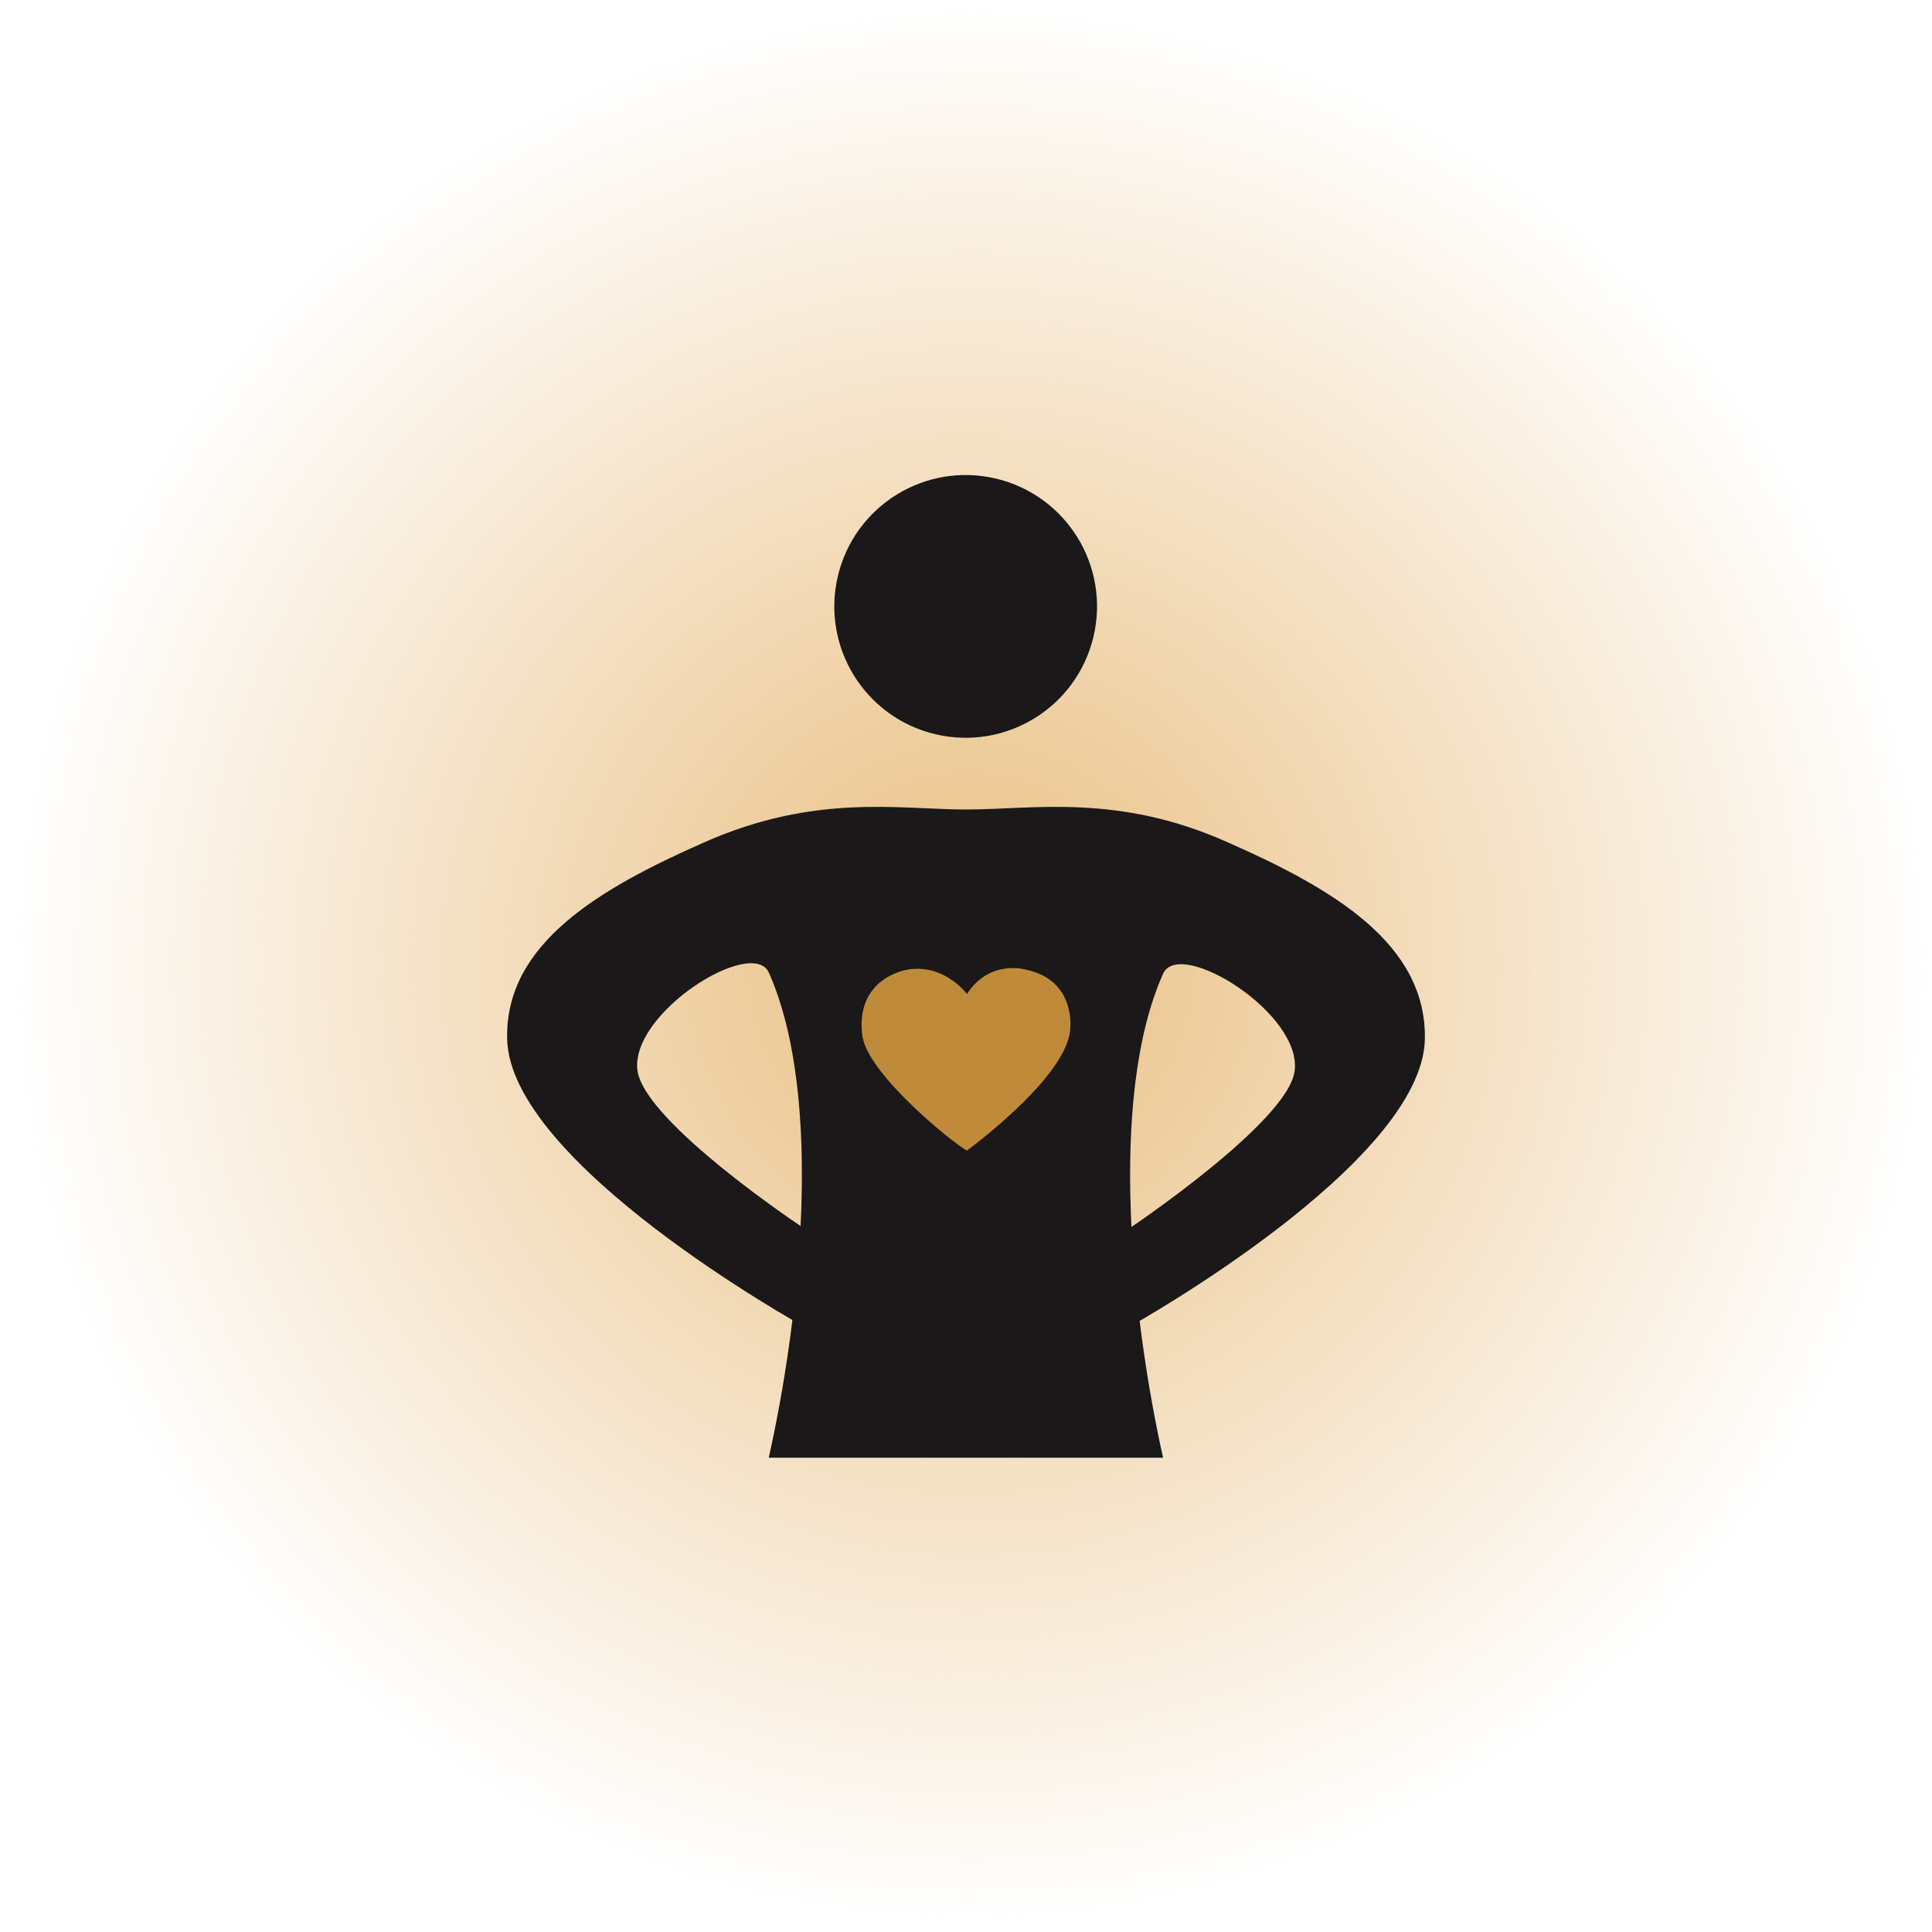<?xml version="1.0" encoding="UTF-8"?>
<!-- Generator: Adobe Illustrator 27.1.1, SVG Export Plug-In . SVG Version: 6.00 Build 0)  -->
<svg xmlns="http://www.w3.org/2000/svg" xmlns:xlink="http://www.w3.org/1999/xlink" version="1.1" x="0px" y="0px" viewBox="0 0 200 200" style="enable-background:new 0 0 200 200;" xml:space="preserve">
<style type="text/css">
	.st0{fill:url(#Path_2631_00000140007498348606716840000016014999207553764754_);}
	.st1{fill:url(#Path_2631_00000067924282571271470540000005989054755895184282_);}
	.st2{fill:url(#Path_2631_00000116198827382356042640000010498924274974444969_);}
	.st3{fill:url(#Path_2631_00000091696354800646672930000014329034094690030750_);}
	.st4{fill:url(#Path_2631_00000085240753920837597140000009810480118877588374_);}
	.st5{fill:url(#Path_2631_00000145741183948753910800000006734398459407428506_);}
	.st6{fill:url(#Path_2631_00000063621344034628120180000017246226277671896705_);}
	.st7{fill:url(#Path_2631_00000087402151522388269400000002816304694089895048_);}
	.st8{fill:url(#Path_2631_00000098185788165771286450000008707942593140902797_);}
	.st9{fill:url(#Path_2631_00000074408599853316224800000015725861913189181102_);}
	.st10{fill:url(#Path_2631_00000084496145420784470020000013451229798267118780_);}
	.st11{fill:url(#Path_2631_00000098940207485948999300000010259299100493407419_);}
	.st12{fill:url(#Path_2631_00000054228459509461804660000006962589341134653621_);}
	.st13{fill:#232323;}
	.st14{fill:#FFFFFF;}
	.st15{fill:none;stroke:#BF8B3A;stroke-width:2.012;stroke-linecap:round;stroke-miterlimit:10;stroke-dasharray:6.037;}
	.st16{fill:#1A1818;}
	.st17{fill:none;stroke:#BF8B3A;stroke-width:1.764;stroke-linecap:round;stroke-miterlimit:10;stroke-dasharray:5.292;}
	.st18{fill:#BF8B3A;}
	.st19{fill:none;stroke:#BF8B3A;stroke-width:2.012;stroke-linecap:round;stroke-linejoin:round;stroke-miterlimit:10;}
</style>
<g id="bg">
	
		<radialGradient id="Path_2631_00000108998117751015906230000000252035763780713915_" cx="-652.4" cy="-253.138" r="0.87" gradientTransform="matrix(115 0 0 -115 75126 -29010.836)" gradientUnits="userSpaceOnUse">
		<stop offset="0" style="stop-color:#E9BE80"></stop>
		<stop offset="1" style="stop-color:#E9BE80;stop-opacity:0"></stop>
	</radialGradient>
	
		<path id="Path_2631_00000041974867988232634980000016978999974534693776_" style="fill:url(#Path_2631_00000108998117751015906230000000252035763780713915_);" d="   M200,100c0,55.2-44.8,100-100,100S0,155.2,0,100S44.8,0,100,0S200,44.8,200,100"></path>
</g>
<g id="Layer_3">
	<g>
		<g>
			<path id="XMLID_4093_" class="st16" d="M79.6,150.8c3.1-13.8,5.8-37,0-50.1c-1.7-3.8-14.5,4.2-13.6,10.2c0.9,5.4,17,16.1,17,16.1     v10.2c0,0-30.3-16.8-30.5-29.7C52.3,97.7,62,92,72.9,87.2c11.5-5.1,20.2-3.4,27.1-3.4c7,0,15.7-1.7,27.1,3.4     c10.9,4.8,20.6,10.5,20.4,20.4c-0.3,12.9-30.5,29.7-30.5,29.7v-10.2c0,0,16.1-10.8,17-16.1c1-6-11.9-14-13.6-10.2     c-5.8,13-3.1,36.2,0,50.1H79.6z"></path>
			
				<ellipse id="XMLID_4092_" transform="matrix(0.23 -0.973 0.973 0.23 15.958 145.654)" class="st16" cx="100" cy="62.7" rx="13.6" ry="13.6"></ellipse>
		</g>
		<path class="st18" d="M100.1,119.1c0,0,10.7-7.8,10.7-12.8c0,0,0.5-4.8-4.5-5.9c0,0-3.8-1.2-6.2,2.5c0,0-2.6-3.5-6.7-2.4    c-2.7,0.8-4.7,3-4.1,6.9C90.1,111.5,99,118.6,100.1,119.1z"></path>
	</g>
</g>
</svg>
